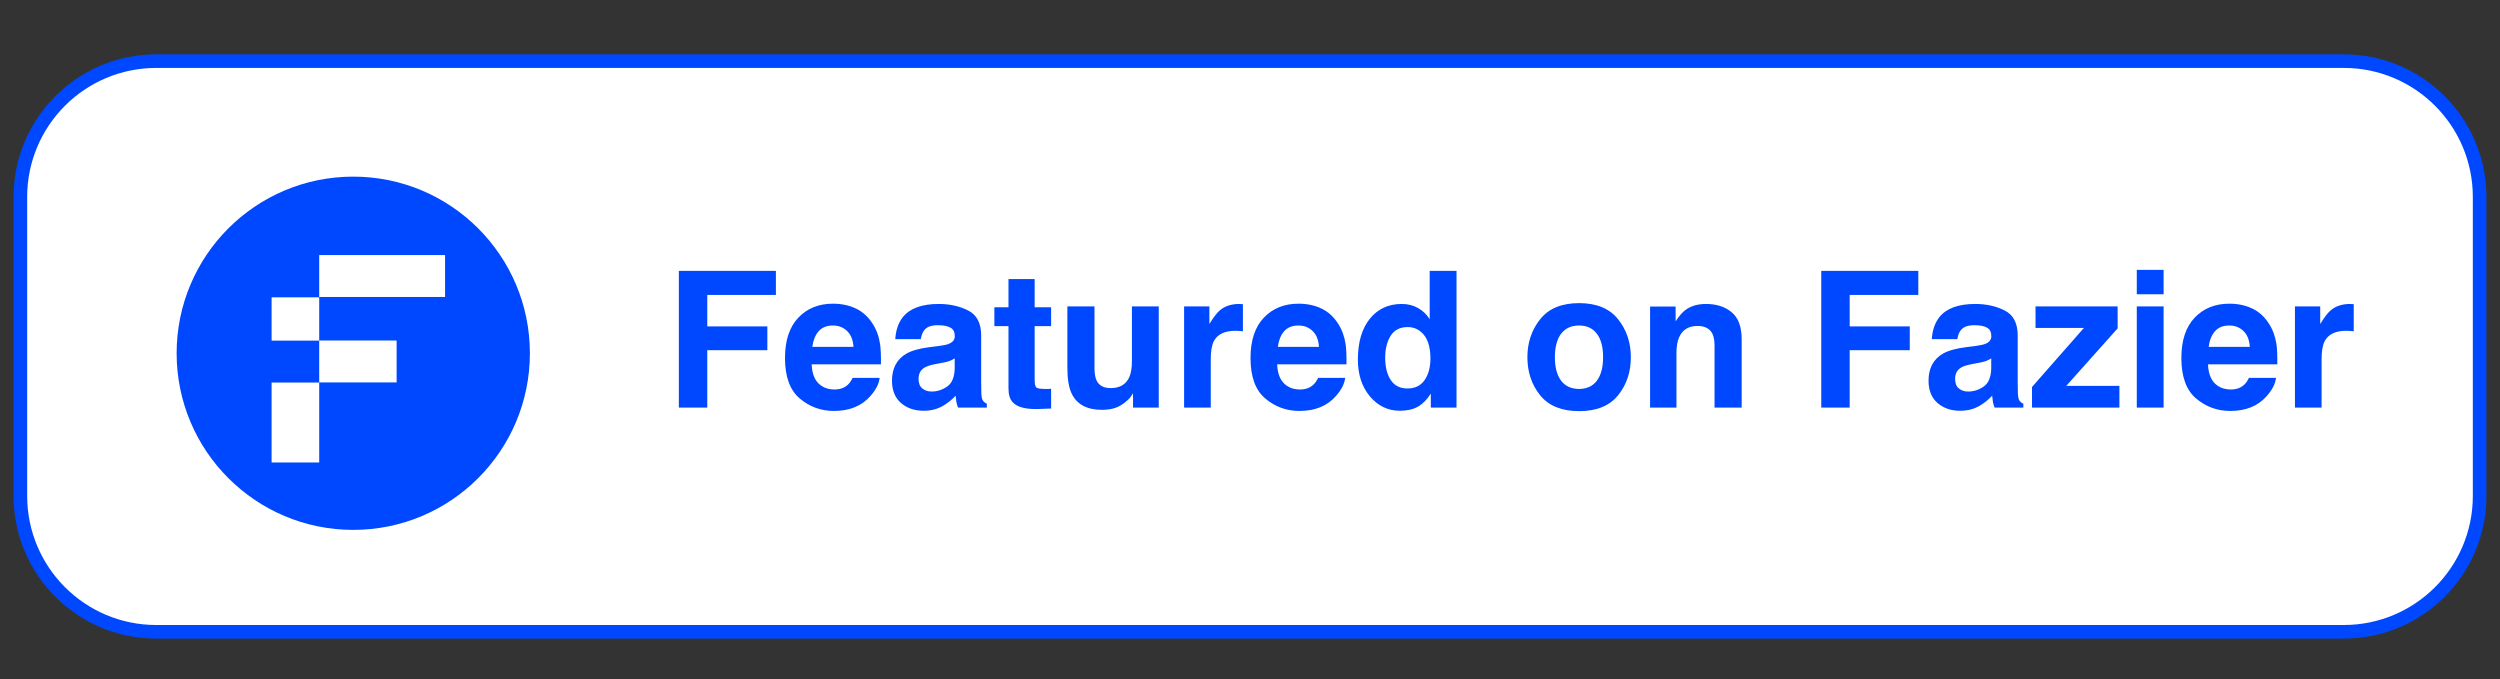<svg width="184" height="50" viewBox="0 0 184 50" fill="none" xmlns="http://www.w3.org/2000/svg">
<rect x="0" y="0" width="184" height="50" fill="#333333" stroke="none"/>
<g clip-path="url(#clip0_1938_34090)">
<path d="M172.5 4.5H11.5C5.977 4.5 1.5 8.977 1.5 14.5V36.5C1.5 42.023 5.977 46.5 11.5 46.5H172.5C178.023 46.5 182.5 42.023 182.5 36.5V14.5C182.5 8.977 178.023 4.5 172.5 4.5Z" fill="white" stroke="#0048FF"/>
<path d="M57.106 21.708H52.055V24.025H56.477V25.775H52.055V30H49.963V19.938H57.106V21.708ZM64.742 27.812C64.692 28.255 64.462 28.703 64.052 29.159C63.414 29.884 62.52 30.246 61.372 30.246C60.424 30.246 59.588 29.941 58.863 29.33C58.139 28.719 57.776 27.726 57.776 26.35C57.776 25.06 58.102 24.071 58.754 23.383C59.41 22.695 60.26 22.351 61.304 22.351C61.923 22.351 62.482 22.467 62.978 22.699C63.475 22.932 63.885 23.299 64.209 23.8C64.501 24.242 64.69 24.755 64.776 25.338C64.826 25.68 64.847 26.172 64.838 26.814H59.738C59.766 27.562 60 28.086 60.442 28.387C60.711 28.574 61.035 28.667 61.413 28.667C61.814 28.667 62.14 28.553 62.391 28.325C62.527 28.202 62.648 28.031 62.753 27.812H64.742ZM62.815 25.529C62.783 25.014 62.625 24.625 62.343 24.36C62.065 24.091 61.718 23.957 61.304 23.957C60.852 23.957 60.502 24.098 60.251 24.381C60.005 24.663 59.85 25.046 59.786 25.529H62.815ZM66.438 23.355C66.953 22.699 67.837 22.371 69.09 22.371C69.906 22.371 70.63 22.533 71.264 22.856C71.897 23.18 72.214 23.791 72.214 24.689V28.106C72.214 28.343 72.218 28.631 72.228 28.968C72.241 29.223 72.28 29.396 72.344 29.487C72.408 29.578 72.503 29.654 72.631 29.713V30H70.512C70.453 29.85 70.412 29.708 70.389 29.576C70.366 29.444 70.348 29.294 70.334 29.125C70.065 29.417 69.755 29.665 69.404 29.87C68.985 30.112 68.511 30.232 67.982 30.232C67.308 30.232 66.75 30.041 66.308 29.658C65.87 29.271 65.651 28.724 65.651 28.018C65.651 27.102 66.005 26.439 66.711 26.028C67.098 25.805 67.668 25.645 68.42 25.55L69.083 25.468C69.443 25.422 69.701 25.365 69.856 25.297C70.133 25.178 70.272 24.994 70.272 24.743C70.272 24.438 70.165 24.228 69.951 24.114C69.742 23.996 69.432 23.936 69.022 23.936C68.561 23.936 68.235 24.05 68.044 24.278C67.907 24.447 67.816 24.675 67.77 24.962H65.891C65.932 24.31 66.114 23.775 66.438 23.355ZM67.887 28.592C68.069 28.742 68.292 28.817 68.557 28.817C68.976 28.817 69.361 28.694 69.712 28.448C70.067 28.202 70.252 27.753 70.266 27.102V26.377C70.143 26.454 70.017 26.518 69.89 26.568C69.767 26.614 69.596 26.657 69.377 26.698L68.939 26.78C68.529 26.853 68.235 26.942 68.058 27.047C67.757 27.225 67.606 27.5 67.606 27.874C67.606 28.207 67.7 28.446 67.887 28.592ZM77.361 28.612V30.068L76.439 30.102C75.518 30.134 74.889 29.975 74.552 29.624C74.333 29.401 74.224 29.057 74.224 28.592V24.005H73.185V22.617H74.224V20.539H76.151V22.617H77.361V24.005H76.151V27.942C76.151 28.248 76.19 28.439 76.268 28.517C76.345 28.59 76.582 28.626 76.978 28.626C77.038 28.626 77.099 28.626 77.163 28.626C77.231 28.621 77.297 28.617 77.361 28.612ZM83.391 28.947C83.372 28.97 83.327 29.038 83.254 29.152C83.181 29.266 83.094 29.366 82.994 29.453C82.689 29.727 82.393 29.913 82.106 30.014C81.823 30.114 81.49 30.164 81.107 30.164C80.005 30.164 79.262 29.768 78.879 28.975C78.665 28.537 78.558 27.892 78.558 27.04V22.549H80.554V27.04C80.554 27.464 80.604 27.783 80.704 27.997C80.882 28.375 81.231 28.564 81.75 28.564C82.415 28.564 82.871 28.296 83.117 27.758C83.245 27.466 83.309 27.081 83.309 26.602V22.549H85.284V30H83.391V28.947ZM90.917 24.347C90.133 24.347 89.607 24.602 89.338 25.112C89.188 25.399 89.112 25.841 89.112 26.439V30H87.15V22.549H89.01V23.848C89.311 23.351 89.573 23.011 89.796 22.829C90.16 22.524 90.634 22.371 91.218 22.371C91.254 22.371 91.284 22.373 91.307 22.378C91.334 22.378 91.391 22.38 91.478 22.385V24.381C91.355 24.367 91.245 24.358 91.149 24.354C91.054 24.349 90.976 24.347 90.917 24.347ZM99.004 27.812C98.954 28.255 98.724 28.703 98.314 29.159C97.675 29.884 96.782 30.246 95.634 30.246C94.686 30.246 93.85 29.941 93.125 29.33C92.4 28.719 92.038 27.726 92.038 26.35C92.038 25.06 92.364 24.071 93.016 23.383C93.672 22.695 94.522 22.351 95.565 22.351C96.185 22.351 96.743 22.467 97.24 22.699C97.737 22.932 98.147 23.299 98.471 23.8C98.762 24.242 98.951 24.755 99.038 25.338C99.088 25.68 99.109 26.172 99.1 26.814H94C94.027 27.562 94.262 28.086 94.704 28.387C94.973 28.574 95.296 28.667 95.675 28.667C96.076 28.667 96.402 28.553 96.652 28.325C96.789 28.202 96.91 28.031 97.015 27.812H99.004ZM97.076 25.529C97.044 25.014 96.887 24.625 96.605 24.36C96.326 24.091 95.98 23.957 95.565 23.957C95.114 23.957 94.763 24.098 94.513 24.381C94.267 24.663 94.112 25.046 94.048 25.529H97.076ZM107.2 19.938V30H105.307V28.968C105.029 29.41 104.712 29.731 104.356 29.932C104.001 30.132 103.559 30.232 103.03 30.232C102.16 30.232 101.426 29.881 100.829 29.18C100.237 28.473 99.94 27.569 99.94 26.466C99.94 25.194 100.232 24.194 100.815 23.465C101.403 22.736 102.187 22.371 103.167 22.371C103.618 22.371 104.019 22.471 104.37 22.672C104.721 22.868 105.006 23.141 105.225 23.492V19.938H107.2ZM101.95 26.322C101.95 27.01 102.087 27.56 102.36 27.97C102.629 28.384 103.039 28.592 103.591 28.592C104.142 28.592 104.562 28.387 104.849 27.977C105.136 27.566 105.279 27.035 105.279 26.384C105.279 25.472 105.049 24.821 104.589 24.429C104.306 24.192 103.978 24.073 103.604 24.073C103.035 24.073 102.616 24.29 102.347 24.723C102.082 25.151 101.95 25.684 101.95 26.322ZM119.088 23.492C119.717 24.281 120.031 25.213 120.031 26.288C120.031 27.382 119.717 28.318 119.088 29.098C118.459 29.872 117.504 30.26 116.224 30.26C114.943 30.26 113.988 29.872 113.359 29.098C112.73 28.318 112.416 27.382 112.416 26.288C112.416 25.213 112.73 24.281 113.359 23.492C113.988 22.704 114.943 22.31 116.224 22.31C117.504 22.31 118.459 22.704 119.088 23.492ZM116.217 23.957C115.647 23.957 115.207 24.16 114.897 24.565C114.592 24.966 114.439 25.541 114.439 26.288C114.439 27.035 114.592 27.612 114.897 28.018C115.207 28.423 115.647 28.626 116.217 28.626C116.786 28.626 117.224 28.423 117.529 28.018C117.835 27.612 117.987 27.035 117.987 26.288C117.987 25.541 117.835 24.966 117.529 24.565C117.224 24.16 116.786 23.957 116.217 23.957ZM124.939 23.991C124.279 23.991 123.825 24.271 123.579 24.832C123.451 25.128 123.388 25.506 123.388 25.967V30H121.446V22.562H123.326V23.649C123.577 23.267 123.814 22.991 124.037 22.822C124.438 22.521 124.946 22.371 125.562 22.371C126.332 22.371 126.961 22.574 127.448 22.98C127.94 23.381 128.187 24.048 128.187 24.982V30H126.19V25.468C126.19 25.076 126.138 24.775 126.033 24.565C125.842 24.183 125.477 23.991 124.939 23.991ZM141.188 21.708H136.137V24.025H140.56V25.775H136.137V30H134.045V19.938H141.188V21.708ZM142.727 23.355C143.242 22.699 144.126 22.371 145.379 22.371C146.195 22.371 146.919 22.533 147.553 22.856C148.186 23.18 148.503 23.791 148.503 24.689V28.106C148.503 28.343 148.507 28.631 148.517 28.968C148.53 29.223 148.569 29.396 148.633 29.487C148.697 29.578 148.792 29.654 148.92 29.713V30H146.801C146.742 29.85 146.701 29.708 146.678 29.576C146.655 29.444 146.637 29.294 146.623 29.125C146.354 29.417 146.044 29.665 145.693 29.87C145.274 30.112 144.8 30.232 144.271 30.232C143.597 30.232 143.039 30.041 142.597 29.658C142.159 29.271 141.94 28.724 141.94 28.018C141.94 27.102 142.294 26.439 143 26.028C143.387 25.805 143.957 25.645 144.709 25.55L145.372 25.468C145.732 25.422 145.99 25.365 146.145 25.297C146.423 25.178 146.562 24.994 146.562 24.743C146.562 24.438 146.454 24.228 146.24 24.114C146.031 23.996 145.721 23.936 145.311 23.936C144.85 23.936 144.524 24.05 144.333 24.278C144.196 24.447 144.105 24.675 144.06 24.962H142.18C142.221 24.31 142.403 23.775 142.727 23.355ZM144.176 28.592C144.358 28.742 144.581 28.817 144.846 28.817C145.265 28.817 145.65 28.694 146.001 28.448C146.356 28.202 146.541 27.753 146.555 27.102V26.377C146.432 26.454 146.306 26.518 146.179 26.568C146.056 26.614 145.885 26.657 145.666 26.698L145.229 26.78C144.818 26.853 144.524 26.942 144.347 27.047C144.046 27.225 143.896 27.5 143.896 27.874C143.896 28.207 143.989 28.446 144.176 28.592ZM155.988 30H149.556V28.482L153.377 24.135H149.815V22.549H155.858V24.169L152.078 28.4H155.988V30ZM159.242 22.549V30H157.267V22.549H159.242ZM159.242 19.862V21.66H157.267V19.862H159.242ZM167.514 27.812C167.464 28.255 167.233 28.703 166.823 29.159C166.185 29.884 165.292 30.246 164.144 30.246C163.196 30.246 162.359 29.941 161.635 29.33C160.91 28.719 160.548 27.726 160.548 26.35C160.548 25.06 160.874 24.071 161.525 23.383C162.182 22.695 163.032 22.351 164.075 22.351C164.695 22.351 165.253 22.467 165.75 22.699C166.247 22.932 166.657 23.299 166.98 23.8C167.272 24.242 167.461 24.755 167.548 25.338C167.598 25.68 167.618 26.172 167.609 26.814H162.51C162.537 27.562 162.772 28.086 163.214 28.387C163.483 28.574 163.806 28.667 164.185 28.667C164.586 28.667 164.911 28.553 165.162 28.325C165.299 28.202 165.42 28.031 165.524 27.812H167.514ZM165.586 25.529C165.554 25.014 165.397 24.625 165.114 24.36C164.836 24.091 164.49 23.957 164.075 23.957C163.624 23.957 163.273 24.098 163.022 24.381C162.776 24.663 162.621 25.046 162.558 25.529H165.586ZM172.675 24.347C171.891 24.347 171.365 24.602 171.096 25.112C170.945 25.399 170.87 25.841 170.87 26.439V30H168.908V22.549H170.768V23.848C171.068 23.351 171.33 23.011 171.554 22.829C171.918 22.524 172.392 22.371 172.976 22.371C173.012 22.371 173.042 22.373 173.064 22.378C173.092 22.378 173.149 22.38 173.235 22.385V24.381C173.112 24.367 173.003 24.358 172.907 24.354C172.812 24.349 172.734 24.347 172.675 24.347Z" fill="#0048FF"/>
<path fill-rule="evenodd" clip-rule="evenodd" d="M26 39C33.18 39 39 33.18 39 26C39 18.82 33.18 13 26 13C18.82 13 13 18.82 13 26C13 33.18 18.82 39 26 39Z" fill="#0048FF"/>
<path fill-rule="evenodd" clip-rule="evenodd" d="M32.757 18.773H23.494V21.857H32.757V18.773Z" fill="white"/>
<path fill-rule="evenodd" clip-rule="evenodd" d="M29.191 25.062H23.494V28.146H29.191V25.062Z" fill="white"/>
<path fill-rule="evenodd" clip-rule="evenodd" d="M23.494 21.883H19.99V25.069H23.494V21.883Z" fill="white"/>
<path fill-rule="evenodd" clip-rule="evenodd" d="M23.494 28.156H19.99V34.038H23.494V28.156Z" fill="white"/>
</g>
<defs>
<clipPath id="clip0_1938_34090">
<rect width="182" height="43" fill="white" transform="translate(1 4)"/>
</clipPath>
</defs>
</svg>
